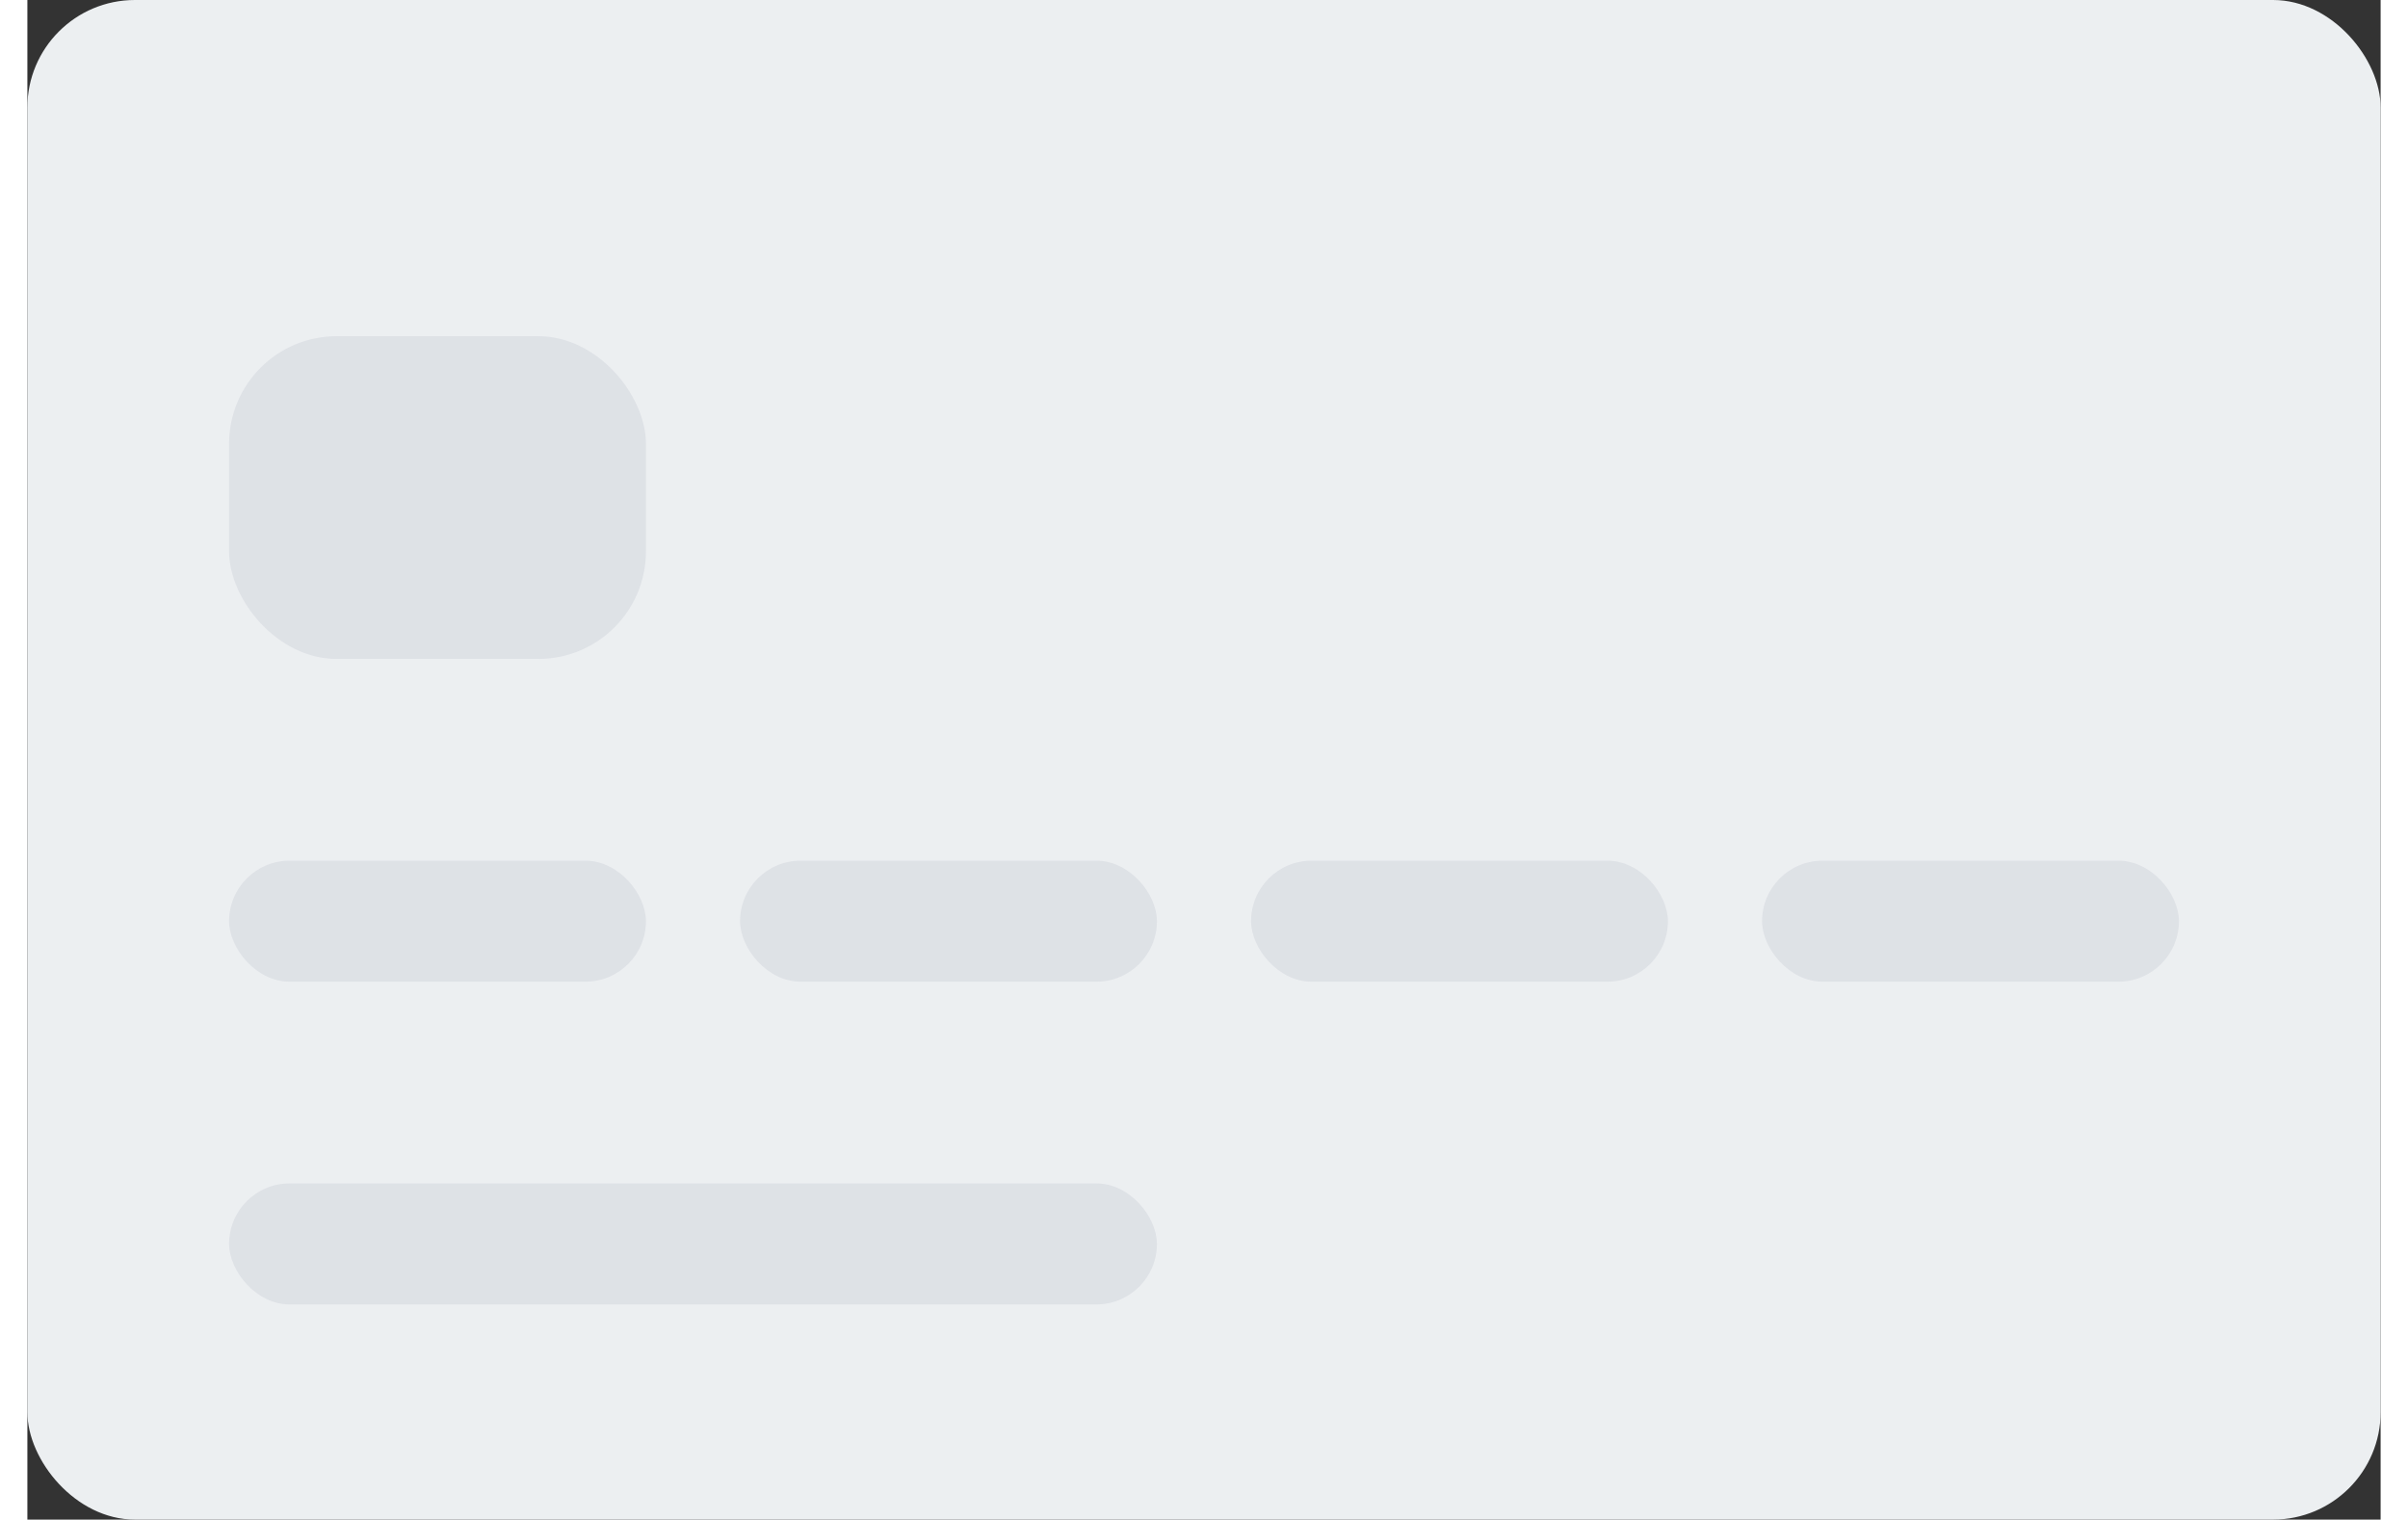 <svg width="290" height="183" viewBox="0 0 175 113" fill="none" xmlns="http://www.w3.org/2000/svg">
<rect x="0" y="0" width="175" height="113" fill="#333333" stroke="none"/>
<rect width="175" height="113" rx="8" fill="#ECEFF1"/>
<rect opacity="0.6" x="15" y="25" width="31" height="24" rx="8" fill="#D6D9E0"/>
<rect opacity="0.6" x="15" y="64" width="31" height="9" rx="4.5" fill="#D6D9E0"/>
<rect opacity="0.6" x="15" y="88" width="69" height="9" rx="4.5" fill="#D6D9E0"/>
<rect opacity="0.6" x="53" y="64" width="31" height="9" rx="4.5" fill="#D6D9E0"/>
<rect opacity="0.6" x="91" y="64" width="31" height="9" rx="4.5" fill="#D6D9E0"/>
<rect opacity="0.6" x="129" y="64" width="31" height="9" rx="4.5" fill="#D6D9E0"/>
</svg>
